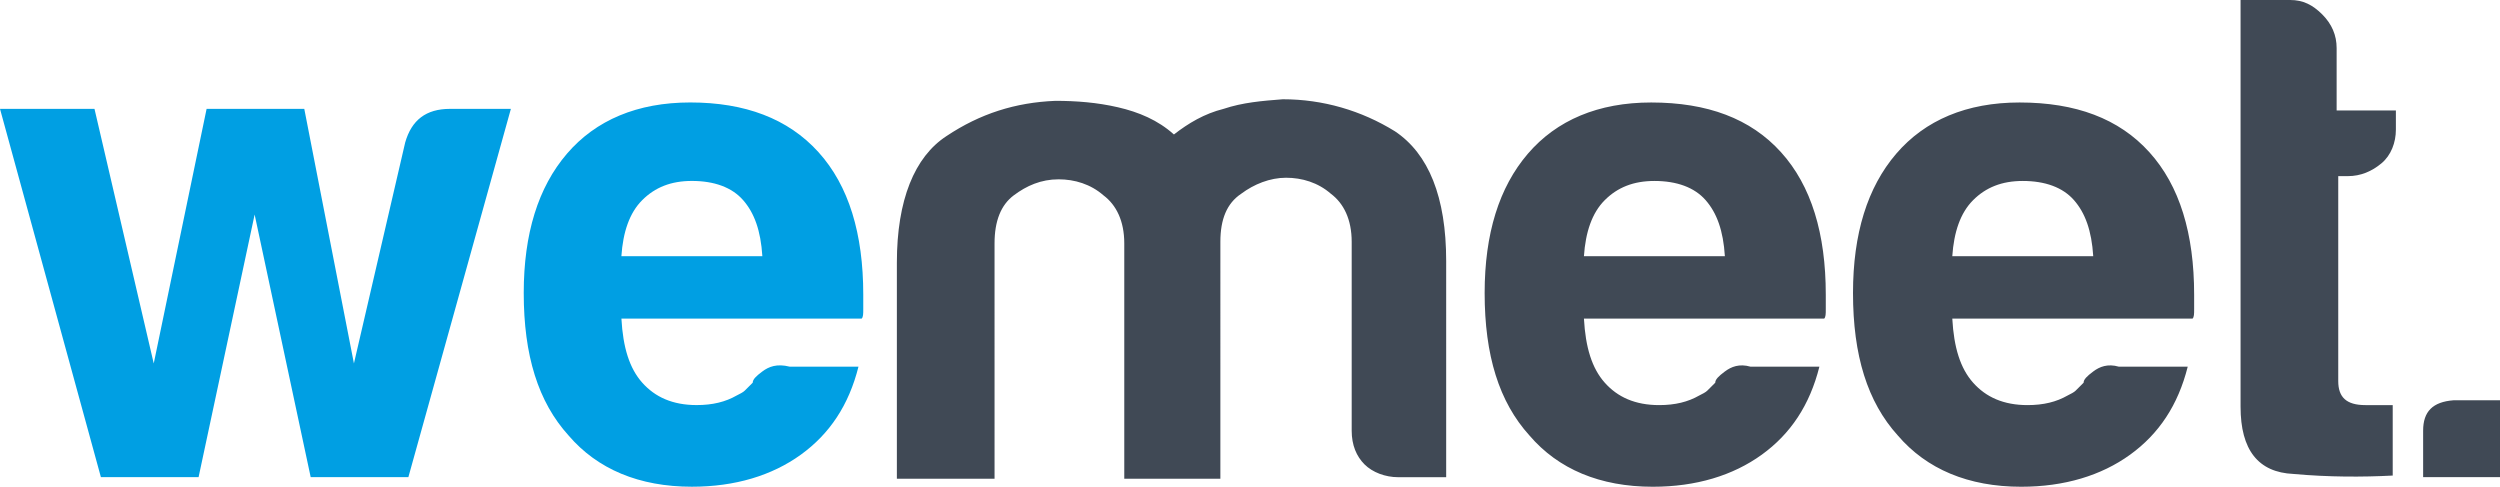 <?xml version="1.0" encoding="UTF-8" standalone="no"?>
<svg xmlns:dc="http://purl.org/dc/elements/1.1/" xmlns:cc="http://creativecommons.org/ns#" xmlns:rdf="http://www.w3.org/1999/02/22-rdf-syntax-ns#" xmlns:svg="http://www.w3.org/2000/svg" xmlns="http://www.w3.org/2000/svg" xmlns:sodipodi="http://sodipodi.sourceforge.net/DTD/sodipodi-0.dtd" xmlns:inkscape="http://www.inkscape.org/namespaces/inkscape" width="91.65" height="17.845" viewBox="0 0 91.65 17.845" version="1.1" id="svg8" sodipodi:docname="logo.svg" style="fill:none" inkscape:version="0.92.5 (2060ec1f9f, 2020-04-08)">
  <defs id="defs12"></defs>
  <g id="g823">
    <rect y="0.002" x="0.016" height="17.839" width="91.633" id="rect818" style="fill:none;fill-opacity:1;stroke:none;stroke-width:0;stroke-miterlimit:4;stroke-dasharray:none;stroke-opacity:1"></rect>
    <path inkscape:connector-curvature="0" style="fill:#404955;fill-opacity:1" id="path2" d="m 88.832,15.79 v 1.702 h 2.818 v -2.818 h -1.703 c -0.763,0.059 -1.115,0.411 -1.115,1.115 z m -1.057,-0.939 h -1.057 c -0.705,0 -0.998,-0.293 -0.998,-0.88 v -7.514 h 0.352 c 0.47,0 0.881,-0.176 1.233,-0.47 0.352,-0.293 0.528,-0.763 0.528,-1.233 V 4.05 H 85.661 V 1.761 C 85.661,1.291 85.485,0.88 85.133,0.528 84.78,0.176 84.428,0 83.959,0 h -1.82 v 14.91 c 0,1.585 0.646,2.407 1.938,2.465 1.292,0.117 2.525,0.117 3.64,0.059 v -2.583 z M 72.334,7.338 c 0.47,-0.47 1.057,-0.704 1.82,-0.704 0.822,0 1.468,0.235 1.879,0.704 0.411,0.47 0.646,1.115 0.705,2.054 h -5.167 c 0.059,-0.88 0.294,-1.585 0.763,-2.054 z m 4.403,6.281 c -0.235,0.176 -0.352,0.293 -0.352,0.411 -0.117,0.117 -0.176,0.176 -0.294,0.293 -0.059,0.059 -0.176,0.117 -0.293,0.176 -0.411,0.235 -0.881,0.352 -1.468,0.352 -0.881,0 -1.526,-0.293 -1.996,-0.822 -0.47,-0.528 -0.705,-1.291 -0.763,-2.348 h 8.807 c 0.059,-0.059 0.059,-0.176 0.059,-0.352 v -0.176 -0.352 c 0,-2.231 -0.528,-3.992 -1.644,-5.224 -1.115,-1.233 -2.701,-1.82 -4.756,-1.82 -1.938,0 -3.464,0.646 -4.521,1.878 -1.057,1.233 -1.585,2.935 -1.585,5.107 0,2.289 0.528,3.992 1.644,5.224 1.057,1.233 2.583,1.878 4.521,1.878 1.585,0 2.936,-0.411 3.992,-1.174 1.057,-0.763 1.761,-1.82 2.114,-3.228 h -2.525 c -0.411,-0.117 -0.705,0 -0.939,0.176 z M 58.83,7.338 c 0.47,-0.47 1.057,-0.704 1.82,-0.704 0.822,0 1.468,0.235 1.879,0.704 0.411,0.47 0.646,1.115 0.705,2.054 h -5.167 c 0.059,-0.88 0.294,-1.585 0.763,-2.054 z m 4.403,6.281 c -0.235,0.176 -0.352,0.293 -0.352,0.411 -0.117,0.117 -0.176,0.176 -0.294,0.293 -0.059,0.059 -0.176,0.117 -0.293,0.176 -0.411,0.235 -0.881,0.352 -1.468,0.352 -0.881,0 -1.526,-0.293 -1.996,-0.822 -0.47,-0.528 -0.705,-1.291 -0.763,-2.348 h 8.807 c 0.059,-0.059 0.059,-0.176 0.059,-0.352 v -0.176 -0.352 c 0,-2.231 -0.528,-3.992 -1.644,-5.224 -1.115,-1.233 -2.701,-1.82 -4.756,-1.82 -1.938,0 -3.464,0.646 -4.521,1.878 -1.057,1.233 -1.585,2.935 -1.585,5.107 0,2.289 0.528,3.992 1.644,5.224 1.057,1.233 2.583,1.878 4.521,1.878 1.585,0 2.936,-0.411 3.993,-1.174 1.057,-0.763 1.761,-1.82 2.114,-3.228 h -2.525 c -0.411,-0.117 -0.705,0 -0.939,0.176 z M 44.739,9.568 v -0.704 c 0,-0.822 0.235,-1.409 0.763,-1.761 0.47,-0.352 1.057,-0.587 1.644,-0.587 0.587,0 1.174,0.176 1.644,0.587 0.47,0.352 0.763,0.939 0.763,1.761 v 6.927 c 0,0.528 0.176,0.939 0.47,1.233 0.293,0.293 0.763,0.47 1.233,0.47 h 1.761 V 9.568 c 0,-2.348 -0.646,-3.933 -1.879,-4.755 -1.233,-0.763 -2.642,-1.174 -4.11,-1.174 -0.763,0.059 -1.468,0.117 -2.172,0.352 -0.705,0.176 -1.292,0.528 -1.82,0.939 -0.587,-0.528 -1.292,-0.822 -2.055,-0.998 -0.763,-0.176 -1.526,-0.235 -2.29,-0.235 -1.468,0.059 -2.76,0.47 -3.992,1.291 -1.174,0.763 -1.82,2.348 -1.82,4.637 v 7.925 h 3.581 V 8.922 c 0,-0.822 0.235,-1.409 0.705,-1.761 0.47,-0.352 0.998,-0.587 1.644,-0.587 0.587,0 1.174,0.176 1.644,0.587 0.47,0.352 0.763,0.939 0.763,1.761 v 0.704 7.925 h 3.523 z"></path>
    <path style="fill:#009fe3" inkscape:connector-curvature="0" id="path4" d="m 23.544,7.337 c 0.47,-0.47 1.057,-0.704 1.82,-0.704 0.822,0 1.468,0.235 1.879,0.704 0.411,0.47 0.646,1.115 0.705,2.055 H 22.78 C 22.839,8.511 23.074,7.806 23.544,7.337 Z m 4.403,6.281 c -0.235,0.176 -0.352,0.293 -0.352,0.411 -0.117,0.117 -0.176,0.176 -0.294,0.293 -0.059,0.059 -0.176,0.117 -0.293,0.176 -0.411,0.235 -0.881,0.352 -1.468,0.352 -0.881,0 -1.526,-0.293 -1.996,-0.822 -0.47,-0.528 -0.705,-1.291 -0.763,-2.348 h 8.807 c 0.059,-0.059 0.059,-0.176 0.059,-0.352 v -0.176 -0.352 c 0,-2.231 -0.528,-3.992 -1.644,-5.224 -1.115,-1.233 -2.701,-1.82 -4.697,-1.82 -1.938,0 -3.464,0.646 -4.521,1.878 -1.057,1.233 -1.585,2.935 -1.585,5.107 0,2.289 0.528,3.992 1.644,5.224 1.057,1.233 2.583,1.878 4.521,1.878 1.585,0 2.936,-0.411 3.993,-1.174 1.057,-0.763 1.761,-1.82 2.114,-3.228 h -2.525 c -0.47,-0.117 -0.763,0 -0.998,0.176 z M 18.729,3.991 h -2.231 c -0.881,0 -1.409,0.411 -1.644,1.233 L 12.975,13.324 11.155,3.991 H 7.574 L 5.636,13.324 3.464,3.991 H 0 L 3.699,17.492 H 7.28 l 2.055,-9.627 2.055,9.627 h 3.581 z"></path>
  </g>
</svg>
